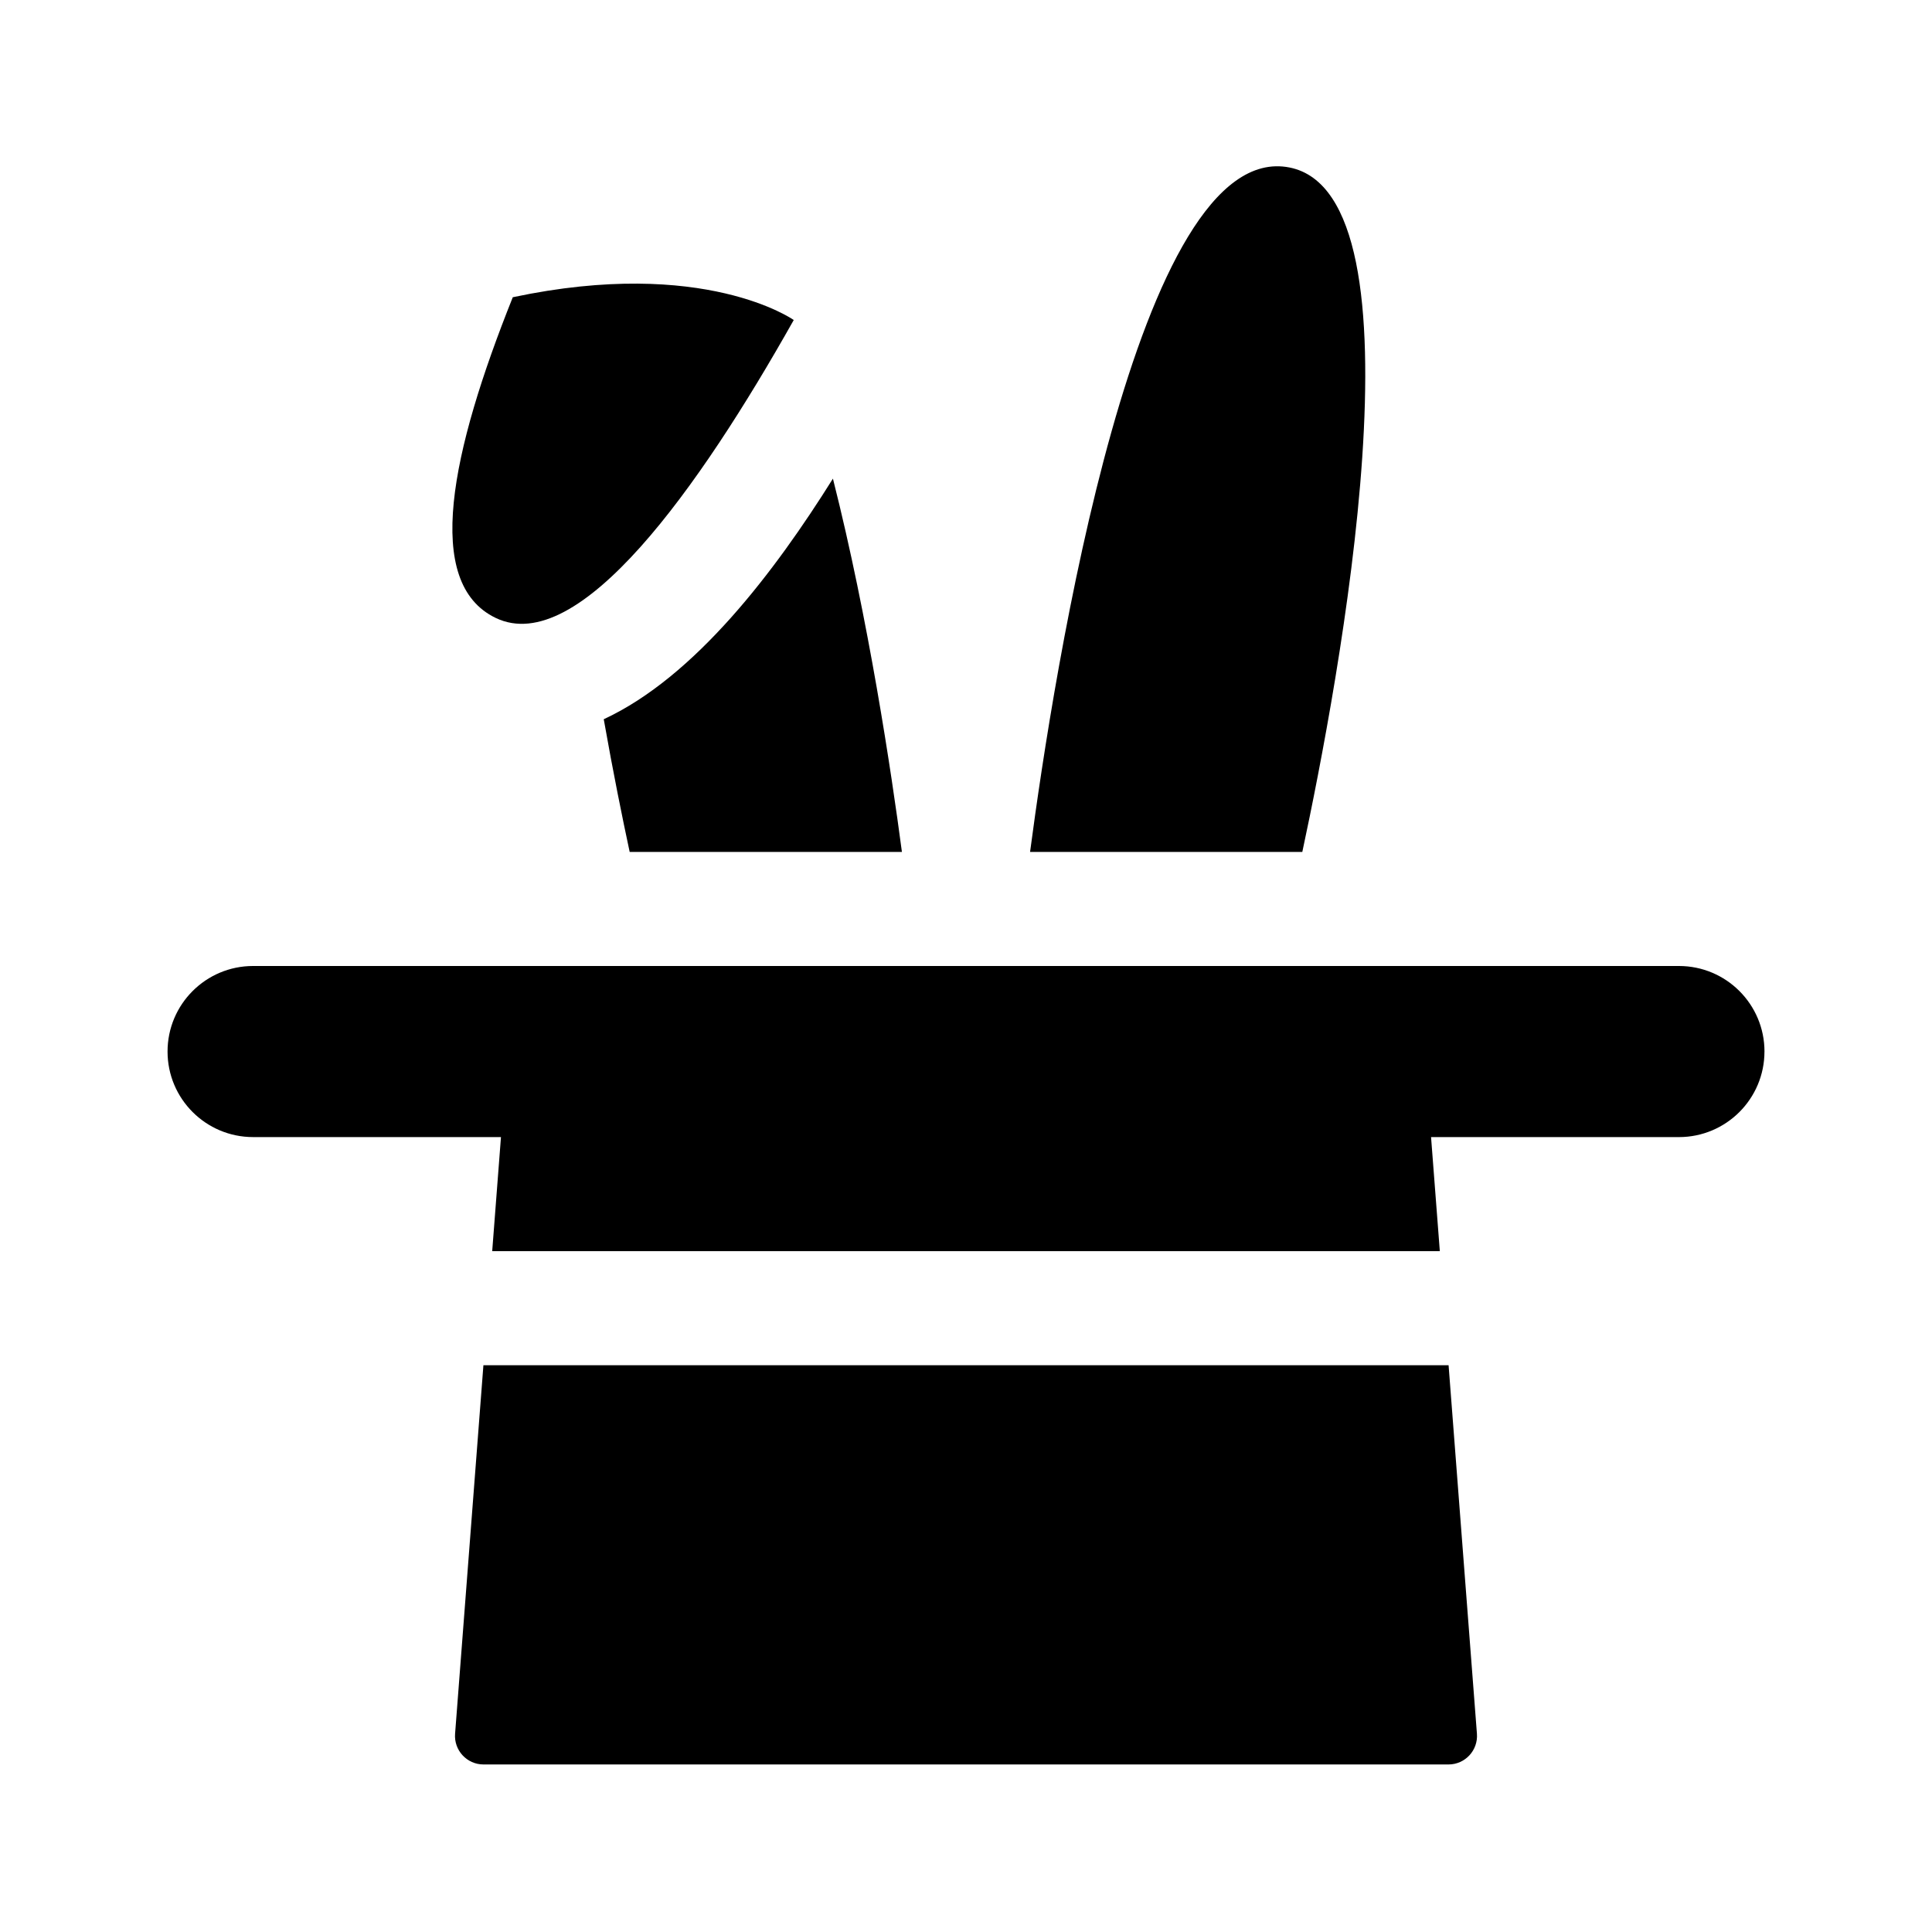 <?xml version="1.0" encoding="UTF-8"?>
<!-- Uploaded to: SVG Repo, www.svgrepo.com, Generator: SVG Repo Mixer Tools -->
<svg fill="#000000" width="800px" height="800px" version="1.1" viewBox="144 144 512 512" xmlns="http://www.w3.org/2000/svg">
 <g>
  <path d="m354.35 228.81c-25.055 44.523-56.941 89.523-78.977 78.953-19.297-9.262-11.875-44.012 4.519-84.992 50.785-10.777 74.457 6.039 74.457 6.039"/>
  <path d="m416.98 369.77c6.238-47.293 28.41-189.39 68.766-181.38 37.301 7.414 12.957 136.7 3.379 181.38z"/>
  <path d="m310.87 369.77c-1.91-8.902-4.394-21.113-6.871-35.164 24.293-11.281 45.414-39.285 60.734-63.762 9.438 37.309 15.469 77.66 18.285 98.926z"/>
  <path d="m611.6 422.67c0 12.52-10.152 22.672-22.672 22.672l-65.684-0.004 2.324 30.23h-251.13l2.324-30.23h-65.688c-12.52 0-22.672-10.148-22.672-22.668s10.152-22.672 22.672-22.672h377.86c12.52 0 22.672 10.148 22.672 22.672z"/>
  <path d="m527.89 505.8 7.512 97.664c0.336 4.394-3.133 8.137-7.535 8.137h-255.73c-4.402 0-7.875-3.75-7.535-8.137l7.508-97.664z"/>
 </g>
</svg>